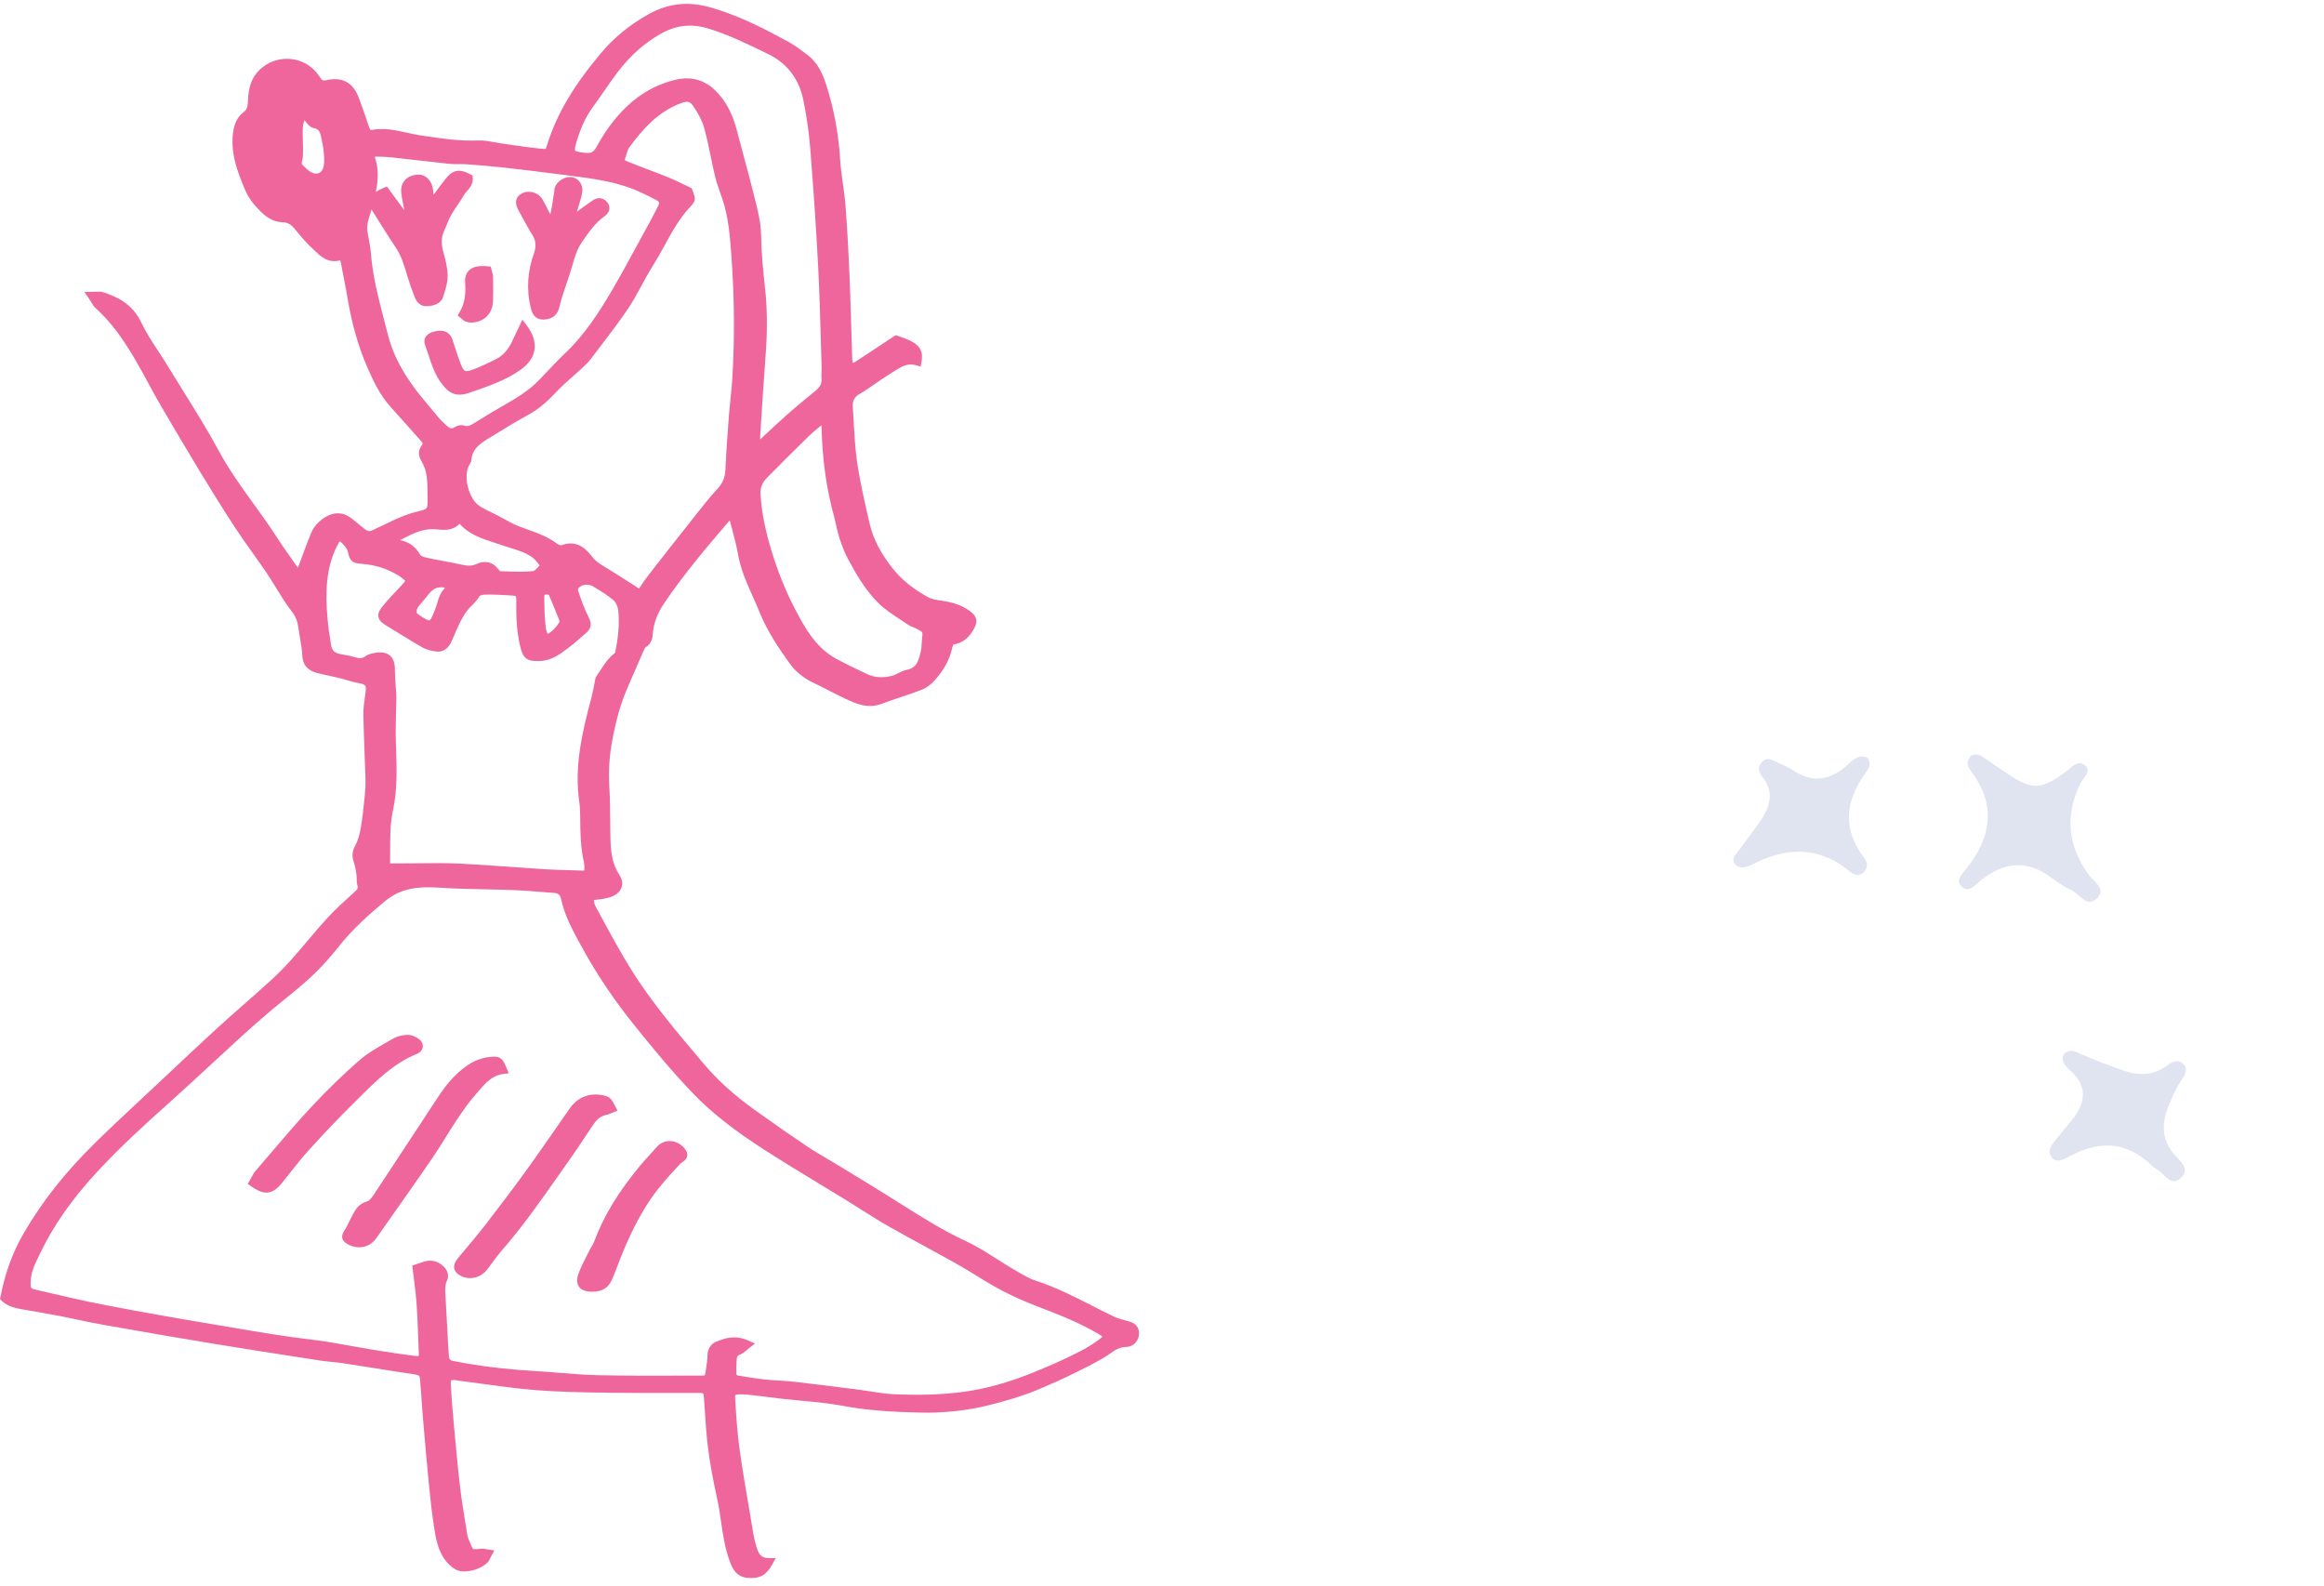<svg width="233" height="159" viewBox="0 0 233 159" fill="none" xmlns="http://www.w3.org/2000/svg">
<path d="M112.971 132.41C112.531 132.302 112.069 132.178 111.669 131.984C110.944 131.64 110.215 131.266 109.513 130.909C107.717 129.992 105.86 129.046 103.868 128.4C103.197 128.185 102.544 127.798 101.913 127.424L101.611 127.247C101.055 126.92 100.495 126.568 99.953 126.223C98.944 125.578 97.899 124.916 96.784 124.399C94.508 123.345 92.366 121.99 90.295 120.682C89.921 120.45 89.553 120.213 89.179 119.981C87.93 119.198 86.668 118.428 85.406 117.662L84.153 116.896C83.779 116.668 83.406 116.449 83.028 116.225C82.299 115.795 81.543 115.347 80.837 114.874C79.308 113.85 77.69 112.723 75.597 111.222C73.597 109.789 71.952 108.296 70.566 106.661L70.25 106.287C67.819 103.413 65.303 100.444 63.29 97.218C62.223 95.505 61.241 93.694 60.294 91.943L59.685 90.825C59.596 90.661 59.561 90.446 59.53 90.227C59.619 90.218 59.712 90.205 59.796 90.197C60.303 90.141 60.779 90.089 61.232 89.925C61.934 89.676 62.205 89.272 62.307 88.979C62.41 88.691 62.445 88.23 62.068 87.654C61.312 86.505 61.227 85.236 61.196 83.816C61.183 83.291 61.183 82.767 61.179 82.242C61.17 81.231 61.165 80.185 61.103 79.157C61.005 77.526 61.068 76.081 61.299 74.726C61.681 72.45 62.192 70.621 62.903 68.965C63.445 67.7 63.992 66.44 64.548 65.183C64.654 64.947 64.73 64.891 64.739 64.887C65.374 64.495 65.423 63.889 65.454 63.484C65.534 62.477 65.899 61.505 66.561 60.516C68.588 57.504 71.063 54.617 73.05 52.294C73.081 52.26 73.121 52.225 73.157 52.195C73.179 52.242 73.201 52.298 73.215 52.354L73.374 52.956C73.606 53.826 73.846 54.725 74.001 55.611C74.268 57.112 74.886 58.489 75.481 59.823C75.708 60.331 75.943 60.855 76.152 61.372C76.934 63.312 78.126 65.072 79.188 66.534C79.788 67.36 80.584 67.997 81.619 68.487C82.121 68.724 82.628 68.982 83.117 69.236C83.646 69.507 84.188 69.787 84.739 70.045C85.801 70.54 87.01 71.099 88.446 70.544C89.077 70.299 89.735 70.079 90.37 69.869C91.046 69.641 91.748 69.408 92.428 69.141C93.01 68.913 93.477 68.475 93.762 68.148C94.646 67.141 95.193 66.138 95.433 65.085C95.468 64.925 95.522 64.77 95.575 64.607C96.704 64.469 97.29 63.669 97.637 63.058C98.073 62.292 97.966 61.806 97.246 61.268C96.531 60.735 95.664 60.408 94.522 60.24L94.415 60.223C93.93 60.154 93.433 60.081 93.064 59.879C91.579 59.066 90.393 58.111 89.539 57.039C88.313 55.503 87.548 54.032 87.201 52.544C86.73 50.517 86.241 48.422 85.93 46.31C85.744 45.053 85.672 43.745 85.601 42.485C85.57 41.921 85.539 41.353 85.499 40.79C85.455 40.179 85.659 39.8 86.201 39.482C86.77 39.151 87.317 38.772 87.841 38.406C88.281 38.101 88.735 37.787 89.188 37.507C89.317 37.43 89.446 37.348 89.575 37.262C90.326 36.78 90.975 36.363 91.819 36.612L92.295 36.754L92.384 36.281C92.664 34.81 91.841 34.268 90.006 33.67L89.797 33.601L88.668 34.349C87.695 34.995 86.704 35.653 85.704 36.298C85.655 36.328 85.579 36.354 85.486 36.38C85.464 36.229 85.446 36.105 85.441 35.984C85.41 35.008 85.379 34.027 85.353 33.05C85.304 31.346 85.25 29.582 85.179 27.849C85.059 24.958 84.93 22.725 84.77 20.621C84.713 19.885 84.61 19.145 84.508 18.431C84.397 17.64 84.281 16.818 84.232 16.018C84.077 13.406 83.601 10.855 82.815 8.441C82.49 7.448 82.023 6.325 80.992 5.537L80.948 5.503C80.344 5.043 79.721 4.565 79.032 4.186C76.659 2.891 74.099 1.562 71.228 0.74C69.014 0.108 66.996 0.327 65.054 1.407C63.139 2.474 61.57 3.756 60.25 5.327C57.498 8.605 55.854 11.388 54.898 14.383C54.818 14.628 54.739 14.882 54.707 14.921C54.627 14.946 54.281 14.912 54.13 14.899C53.192 14.804 52.241 14.667 51.316 14.529C50.925 14.473 50.534 14.413 50.143 14.361C49.929 14.331 49.712 14.288 49.498 14.249C49.001 14.155 48.485 14.06 47.961 14.082C46.112 14.163 44.334 13.897 42.454 13.617L42.138 13.57C41.694 13.505 41.258 13.406 40.796 13.303C39.676 13.053 38.516 12.795 37.267 13.023C37.174 13.04 37.098 13.053 36.978 12.675C36.671 11.711 36.32 10.739 35.983 9.827C35.409 8.265 34.298 7.663 32.68 8.046C32.387 8.114 32.302 8.067 32.173 7.869C32.036 7.667 31.88 7.456 31.707 7.25C31.071 6.484 30.16 6.011 29.138 5.916C28.125 5.817 27.133 6.11 26.347 6.725C25.098 7.697 24.893 9.014 24.858 10.171C24.84 10.678 24.765 10.993 24.387 11.281C23.818 11.715 23.489 12.369 23.369 13.286C23.098 15.372 23.796 17.222 24.596 19.085C24.836 19.649 25.196 20.199 25.631 20.677C26.258 21.365 27.04 22.221 28.276 22.273C28.8 22.294 29.138 22.462 29.485 22.875L29.738 23.181C30.236 23.779 30.751 24.398 31.347 24.932C31.436 25.014 31.52 25.095 31.609 25.181C32.178 25.728 32.885 26.412 34.111 26.102C34.129 26.145 34.16 26.231 34.187 26.395C34.28 26.915 34.383 27.436 34.485 27.956C34.605 28.572 34.734 29.208 34.836 29.836C35.263 32.426 35.907 34.694 36.8 36.759C37.396 38.135 38.067 39.581 39.169 40.803C39.703 41.392 40.231 41.986 40.76 42.58C41.183 43.053 41.6 43.526 42.023 43.995L42.067 44.042C42.436 44.451 42.405 44.49 42.298 44.627C41.747 45.346 42.089 45.957 42.343 46.4C42.56 46.787 42.72 47.282 42.783 47.789C42.858 48.383 42.863 49.007 42.867 49.609L42.871 50.01C42.88 51.029 42.88 51.029 41.952 51.253C40.978 51.485 40.009 51.855 38.898 52.419C38.68 52.531 38.454 52.634 38.231 52.737C37.943 52.87 37.654 52.999 37.374 53.15C37.116 53.288 36.894 53.305 36.507 52.991L36.08 52.642C35.814 52.427 35.547 52.212 35.28 51.997C34.56 51.425 33.4 51.02 31.947 52.35C31.631 52.638 31.365 53.025 31.191 53.438C30.889 54.165 30.613 54.914 30.347 55.633C30.236 55.929 30.125 56.23 30.014 56.527C29.969 56.648 29.92 56.768 29.871 56.906C29.818 56.846 29.773 56.785 29.733 56.73L29.276 56.084C28.778 55.383 28.262 54.656 27.796 53.925C27.049 52.759 26.227 51.618 25.431 50.517C24.218 48.839 22.964 47.101 21.969 45.255C20.831 43.152 19.542 41.082 18.298 39.086C17.787 38.264 17.275 37.447 16.773 36.621C16.48 36.139 16.173 35.67 15.862 35.197C15.258 34.272 14.627 33.312 14.16 32.323C13.262 30.421 11.635 29.703 10.315 29.29C10.106 29.225 9.906 29.234 9.671 29.247C9.56 29.251 9.435 29.26 9.284 29.26H8.457L8.911 29.927C9.004 30.064 9.075 30.185 9.142 30.292C9.28 30.52 9.4 30.714 9.582 30.882C11.8 32.9 13.235 35.391 14.751 38.196L14.826 38.333C15.271 39.155 15.729 40.007 16.213 40.828C17.418 42.876 18.782 45.2 20.138 47.428C21.071 48.964 22.311 50.977 23.622 52.974C24.178 53.817 24.773 54.652 25.347 55.46C25.818 56.127 26.311 56.816 26.773 57.5C27.089 57.973 27.396 58.468 27.689 58.95C28.182 59.754 28.689 60.584 29.289 61.346C29.702 61.871 29.84 62.391 29.942 63.114C29.982 63.411 30.036 63.708 30.085 64.005C30.187 64.598 30.28 65.162 30.307 65.73C30.365 66.99 31.271 67.352 31.951 67.511C32.294 67.593 32.636 67.666 32.982 67.743C33.365 67.825 33.747 67.911 34.129 68.001C34.369 68.062 34.605 68.13 34.84 68.199C35.214 68.307 35.596 68.419 35.991 68.492C36.645 68.612 36.738 68.728 36.658 69.335C36.636 69.499 36.614 69.666 36.591 69.83C36.507 70.419 36.422 71.03 36.431 71.645C36.454 72.983 36.507 74.339 36.556 75.651C36.587 76.485 36.618 77.316 36.645 78.15C36.658 78.615 36.636 79.101 36.583 79.639L36.538 80.086C36.44 81.041 36.338 82.031 36.174 82.982C36.045 83.73 35.858 84.324 35.6 84.797C35.227 85.481 35.329 86.015 35.489 86.492C35.618 86.867 35.68 87.293 35.742 87.706C35.76 87.817 35.76 87.942 35.76 88.08C35.76 88.295 35.765 88.536 35.836 88.777C35.903 89.009 35.876 89.125 35.556 89.414L35.351 89.599C34.494 90.373 33.605 91.177 32.809 92.042C32.116 92.799 31.449 93.591 30.8 94.357C30.302 94.951 29.782 95.561 29.262 96.147C28.578 96.917 27.876 97.631 27.169 98.272C26.32 99.042 25.458 99.803 24.596 100.561C23.667 101.378 22.707 102.226 21.773 103.077C20.138 104.575 18.498 106.119 16.911 107.608L15.569 108.868C15.031 109.376 14.489 109.879 13.947 110.387C12.471 111.764 10.946 113.183 9.484 114.625C6.52 117.542 4.186 120.501 2.351 123.677C1.253 125.578 0.502 127.652 0.048 130.018L0.004 130.242L0.168 130.401C0.751 130.969 1.524 131.141 2.195 131.257L2.426 131.296C3.622 131.502 4.857 131.713 6.062 131.945C6.653 132.062 7.244 132.186 7.831 132.311C8.613 132.479 9.426 132.651 10.231 132.793C14.546 133.559 18.075 134.161 21.338 134.699C24.591 135.237 27.902 135.749 31.102 136.243L32.156 136.407C32.525 136.463 32.894 136.497 33.249 136.532C33.605 136.566 33.938 136.596 34.271 136.648C35.316 136.807 36.36 136.975 37.405 137.138C38.738 137.349 40.076 137.564 41.414 137.762C42.08 137.861 42.08 137.861 42.125 138.446C42.165 138.941 42.2 139.436 42.236 139.935C42.28 140.571 42.325 141.208 42.378 141.845L42.414 142.266C42.592 144.353 42.774 146.508 42.983 148.629C43.116 150.002 43.272 151.473 43.498 152.953L43.503 152.996C43.698 154.261 43.898 155.565 44.827 156.636C45.005 156.838 45.636 157.505 46.334 157.531C47.267 157.574 48.147 157.277 48.809 156.713C48.987 156.563 49.076 156.373 49.161 156.188C49.192 156.12 49.227 156.046 49.267 155.969L49.565 155.436L48.947 155.341C48.863 155.328 48.792 155.315 48.729 155.302C48.592 155.276 48.458 155.251 48.298 155.263C47.898 155.298 47.52 155.332 47.436 155.281C47.352 155.229 47.218 154.893 47.076 154.541L47.032 154.433C46.961 154.261 46.894 154.098 46.867 153.947C46.809 153.577 46.747 153.207 46.685 152.837C46.489 151.637 46.285 150.398 46.138 149.18C45.912 147.253 45.729 145.282 45.556 143.381L45.476 142.52C45.338 141.032 45.249 139.827 45.192 138.73C45.178 138.45 45.227 138.386 45.232 138.386C45.232 138.386 45.294 138.334 45.614 138.351C45.676 138.356 45.738 138.369 45.8 138.382C45.867 138.394 45.934 138.407 46.001 138.416C46.765 138.515 47.529 138.618 48.289 138.721C50.032 138.962 51.836 139.208 53.623 139.354C56.041 139.552 58.503 139.586 60.885 139.621L61.103 139.625C62.894 139.651 64.716 139.646 66.481 139.642C67.641 139.638 68.801 139.638 69.957 139.642C70.374 139.642 70.477 139.681 70.494 139.689C70.548 139.758 70.574 140.133 70.583 140.253L70.65 141.238C70.739 142.576 70.828 143.962 71.005 145.321C71.197 146.779 71.486 148.371 71.917 150.329C72.077 151.06 72.188 151.826 72.294 152.562C72.494 153.947 72.703 155.375 73.25 156.748C73.508 157.402 73.912 158.086 74.93 158.18C75.072 158.193 75.21 158.198 75.339 158.198C76.317 158.198 76.89 157.806 77.428 156.829L77.775 156.201L77.041 156.197C76.294 156.193 76.055 155.81 75.806 154.958C75.592 154.235 75.468 153.461 75.348 152.712L75.263 152.179C75.174 151.654 75.086 151.129 74.997 150.604C74.695 148.827 74.379 146.99 74.135 145.179C73.917 143.57 73.81 141.965 73.703 140.18C73.686 139.913 73.739 139.861 73.739 139.857C73.748 139.849 73.814 139.788 74.174 139.784C74.641 139.771 75.112 139.831 75.61 139.887L75.81 139.909C76.237 139.956 76.668 140.012 77.094 140.068C77.508 140.124 77.926 140.176 78.343 140.223C78.997 140.296 79.655 140.356 80.312 140.421C81.677 140.546 83.09 140.679 84.441 140.928C86.326 141.277 88.286 141.479 90.428 141.557L90.748 141.569C91.802 141.608 92.895 141.647 93.971 141.6C95.788 141.518 97.433 141.294 98.993 140.907C100.504 140.537 102.482 140.003 104.393 139.169C104.611 139.074 104.833 138.98 105.051 138.885C105.669 138.622 106.304 138.347 106.922 138.046L107.389 137.818C108.46 137.297 109.571 136.76 110.615 136.14C110.824 136.015 111.02 135.882 111.22 135.744C111.766 135.366 112.242 135.039 112.9 135.034C113.62 135.03 114.189 134.441 114.193 133.696C114.22 132.715 113.344 132.5 112.971 132.41ZM103.508 137.629C101.033 138.618 98.868 139.22 96.686 139.522C94.526 139.818 92.228 139.896 89.45 139.763C88.788 139.732 88.139 139.625 87.45 139.517C87.077 139.457 86.699 139.397 86.326 139.35L85.384 139.229C83.513 138.992 81.579 138.743 79.672 138.528C79.13 138.468 78.579 138.433 78.046 138.399C77.566 138.369 77.068 138.338 76.588 138.287C75.934 138.218 75.268 138.11 74.623 138.003L73.997 137.9C73.912 137.887 73.828 137.874 73.823 137.659C73.814 137.237 73.832 136.777 73.863 136.252C73.881 135.985 73.97 135.869 74.21 135.787C74.446 135.71 74.615 135.564 74.814 135.391C74.903 135.314 75.006 135.224 75.135 135.129L75.699 134.695L75.046 134.402C74.508 134.161 74.028 134.075 73.592 134.075C72.872 134.075 72.281 134.316 71.797 134.514C71.254 134.738 70.934 135.249 70.93 135.921C70.925 136.329 70.863 136.738 70.792 137.173L70.743 137.5C70.699 137.796 70.663 137.87 70.663 137.874C70.65 137.882 70.583 137.904 70.326 137.904H70.321C69.401 137.904 68.485 137.904 67.565 137.908C65.081 137.913 62.516 137.921 59.992 137.865C58.694 137.839 57.37 137.732 56.09 137.629C55.307 137.564 54.525 137.504 53.743 137.457C51.178 137.306 48.912 137.056 46.823 136.695C46.614 136.661 46.405 136.618 46.192 136.579C45.947 136.532 45.703 136.484 45.458 136.446C45.192 136.402 45.027 136.299 45.005 135.921L44.974 135.482C44.952 135.185 44.934 134.884 44.916 134.587L44.832 132.987C44.778 131.975 44.725 130.96 44.663 129.949L44.658 129.876C44.623 129.317 44.592 128.835 44.827 128.349C45.005 127.979 44.934 127.544 44.641 127.153C44.245 126.632 43.547 126.318 42.943 126.391C42.609 126.434 42.307 126.542 42.018 126.645C41.903 126.684 41.791 126.727 41.68 126.761L41.334 126.869L41.374 127.217C41.418 127.592 41.463 127.962 41.511 128.323C41.614 129.115 41.707 129.863 41.76 130.616C41.858 132.092 41.911 133.602 41.965 135.06L41.987 135.654C41.996 135.852 41.974 135.925 41.983 135.934C41.952 135.942 41.84 135.964 41.534 135.925C40.307 135.77 39.009 135.576 37.445 135.323C36.72 135.206 35.996 135.073 35.271 134.944C33.956 134.703 32.591 134.458 31.236 134.299C28.645 133.998 26.031 133.554 23.502 133.124C22.8 133.004 22.102 132.888 21.4 132.771C17.72 132.16 14.102 131.515 10.644 130.853C8.36 130.414 6.053 129.872 3.822 129.351L3.715 129.325C3.057 129.17 3.057 129.17 3.075 128.461C3.102 127.527 3.511 126.697 3.942 125.815L4.084 125.526C5.382 122.846 7.182 120.265 9.591 117.64C11.955 115.063 14.515 112.736 16.938 110.572C18.471 109.204 20 107.788 21.48 106.416C22.409 105.556 23.338 104.695 24.276 103.843C25.129 103.06 26.058 102.251 27.102 101.365C27.582 100.956 28.071 100.561 28.56 100.165C29.418 99.468 30.302 98.749 31.129 97.984C32.089 97.097 33.027 96.073 33.925 94.938C35.391 93.079 37.12 91.565 38.618 90.33C40.2 89.022 41.943 88.85 44.072 88.992C45.592 89.095 47.134 89.125 48.632 89.155C49.601 89.177 50.569 89.194 51.538 89.233C52.467 89.272 53.418 89.345 54.338 89.422C54.747 89.457 55.152 89.487 55.561 89.517C55.97 89.547 56.161 89.715 56.25 90.123C56.61 91.81 57.432 93.303 58.227 94.748L58.445 95.144C59.859 97.73 61.619 100.328 63.668 102.871C65.481 105.121 67.432 107.5 69.557 109.694C71.401 111.596 73.641 113.355 76.819 115.39C78.584 116.518 80.401 117.623 82.161 118.69C83.046 119.228 83.93 119.761 84.81 120.304C85.304 120.609 85.797 120.919 86.286 121.229C87.175 121.792 88.09 122.373 89.024 122.906C90.277 123.621 91.566 124.322 92.815 125.002C93.739 125.505 94.664 126.008 95.584 126.52C96.642 127.11 97.704 127.764 98.637 128.344C100.242 129.334 101.98 130.19 103.806 130.891L103.98 130.96C106.073 131.765 108.242 132.599 110.184 133.765C110.375 133.881 110.482 133.955 110.535 134.002C110.491 134.049 110.406 134.122 110.26 134.238C109.006 135.202 107.522 135.873 106.091 136.527L105.628 136.738C104.94 137.035 104.228 137.34 103.508 137.629ZM37.094 21.516C37.147 21.339 37.2 21.167 37.249 20.991C37.254 20.995 37.254 21 37.254 21.004L37.36 21.18C38.098 22.368 38.863 23.598 39.658 24.781C40.227 25.625 40.511 26.571 40.809 27.569L40.849 27.707C41.032 28.318 41.254 28.959 41.569 29.776C41.854 30.52 42.347 30.697 42.752 30.697C42.796 30.697 42.84 30.697 42.885 30.692C43.312 30.654 44.196 30.572 44.454 29.677C44.485 29.565 44.52 29.453 44.556 29.337C44.721 28.799 44.889 28.24 44.88 27.664C44.867 26.82 44.649 25.973 44.445 25.25C44.218 24.428 44.236 23.805 44.498 23.22C44.596 23.004 44.685 22.789 44.774 22.57C44.92 22.209 45.058 21.869 45.236 21.55C45.423 21.215 45.641 20.901 45.867 20.565C46.089 20.238 46.316 19.902 46.516 19.55C46.587 19.425 46.694 19.3 46.809 19.171C47.094 18.848 47.445 18.444 47.396 17.829L47.378 17.605L47.178 17.493C46.098 16.887 45.401 17.007 44.685 17.915C44.285 18.422 43.907 18.934 43.471 19.524C43.454 19.356 43.436 19.201 43.418 19.042C43.303 18.078 42.649 17.442 41.84 17.511C41.298 17.553 40.858 17.751 40.569 18.091C40.289 18.422 40.169 18.866 40.231 19.369C40.276 19.756 40.352 20.135 40.427 20.505C40.467 20.698 40.503 20.888 40.538 21.081L38.791 18.702L38.462 18.835C38.147 18.965 37.885 19.102 37.676 19.249C37.903 18.147 37.991 17.011 37.605 15.828C37.583 15.764 37.587 15.729 37.583 15.725C37.596 15.721 37.636 15.704 37.72 15.704C38.24 15.699 38.756 15.725 39.258 15.777C40.111 15.867 40.965 15.966 41.818 16.065C42.898 16.19 43.983 16.314 45.063 16.426C45.392 16.461 45.716 16.456 46.032 16.456C46.289 16.452 46.534 16.452 46.774 16.469C48.107 16.568 49.227 16.659 50.356 16.783C52.285 16.998 54.25 17.235 56.365 17.511L57.023 17.596C59.334 17.889 61.725 18.19 63.894 19.128C64.445 19.365 65.037 19.653 65.761 20.036C66.125 20.23 66.152 20.311 65.979 20.664C65.583 21.468 65.139 22.273 64.712 23.052L64.525 23.392C64.245 23.899 63.97 24.411 63.69 24.923C62.943 26.3 62.17 27.72 61.365 29.092C60.09 31.265 58.641 33.532 56.663 35.408C55.987 36.044 55.347 36.728 54.725 37.387C54.516 37.606 54.307 37.83 54.099 38.049C52.992 39.211 51.632 39.994 50.187 40.824C49.787 41.056 49.383 41.285 48.992 41.526C48.725 41.689 48.458 41.852 48.192 42.02L47.627 42.369C47.178 42.644 46.907 42.795 46.543 42.67C46.214 42.558 45.796 42.678 45.552 42.838C45.312 42.997 45.143 43.01 44.787 42.674C44.712 42.605 44.636 42.536 44.56 42.463C44.383 42.3 44.214 42.149 44.076 41.986C43.823 41.68 43.565 41.375 43.312 41.074C42.596 40.226 41.858 39.349 41.223 38.441C40.058 36.776 39.298 35.18 38.889 33.549C38.765 33.054 38.636 32.56 38.507 32.065C37.947 29.914 37.369 27.694 37.191 25.448C37.147 24.893 37.045 24.342 36.947 23.809C36.903 23.572 36.858 23.331 36.818 23.095C36.765 22.548 36.925 22.045 37.094 21.516ZM76.859 47.94L76.97 47.824C78.308 46.477 79.69 45.083 81.072 43.737C81.406 43.414 81.775 43.109 82.201 42.756C82.25 42.717 82.299 42.674 82.352 42.631C82.366 42.691 82.37 42.747 82.37 42.799C82.437 46.056 82.855 49.02 83.646 51.872C83.721 52.152 83.784 52.432 83.846 52.716C83.93 53.103 84.015 53.503 84.144 53.894C84.437 54.794 84.708 55.46 85.024 56.05C85.828 57.556 86.748 59.126 88.019 60.412C88.659 61.058 89.433 61.565 90.184 62.056C90.468 62.245 90.757 62.43 91.033 62.624C91.197 62.74 91.37 62.804 91.526 62.864C91.606 62.895 91.686 62.925 91.761 62.964C92.121 63.148 92.406 63.295 92.455 63.389C92.508 63.484 92.473 63.807 92.428 64.215C92.415 64.344 92.406 64.474 92.401 64.603C92.388 64.813 92.379 65.011 92.339 65.196C92.104 66.276 91.908 66.947 90.913 67.15C90.588 67.214 90.308 67.356 90.037 67.494C89.824 67.601 89.624 67.704 89.428 67.752C88.49 67.984 87.65 67.924 86.926 67.576L86.708 67.472C85.752 67.016 84.766 66.547 83.832 66.04C82.126 65.11 81.108 63.6 80.268 62.103C79.099 60.025 78.139 57.788 77.419 55.447C76.721 53.184 76.352 51.322 76.254 49.588C76.21 48.921 76.406 48.4 76.859 47.94ZM82.366 37.296C82.357 37.516 82.348 37.744 82.366 37.976C82.401 38.432 82.224 38.789 81.797 39.146C81.499 39.392 81.201 39.637 80.903 39.882C80.317 40.36 79.712 40.854 79.135 41.366C78.33 42.081 77.534 42.821 76.766 43.539C76.583 43.711 76.397 43.883 76.215 44.055C76.21 43.935 76.21 43.814 76.215 43.702L76.241 43.285C76.401 40.76 76.57 38.148 76.761 35.584C76.948 33.115 76.926 30.899 76.695 28.817C76.512 27.156 76.339 25.379 76.308 23.611C76.286 22.282 75.961 21.025 75.65 19.808C75.597 19.597 75.543 19.382 75.49 19.171C75.219 18.078 74.921 16.977 74.632 15.91C74.388 15.007 74.143 14.099 73.912 13.195C73.445 11.367 72.734 10.042 71.668 9.026C70.85 8.248 69.908 7.856 68.854 7.856C68.494 7.856 68.117 7.904 67.734 7.994C65.299 8.575 63.254 9.939 61.485 12.163C60.912 12.881 60.361 13.72 59.801 14.731C59.516 15.239 59.267 15.381 58.73 15.325C58.49 15.303 57.756 15.23 57.663 15.093C57.627 15.041 57.601 14.852 57.814 14.168C58.13 13.165 58.592 11.87 59.419 10.756C59.814 10.223 60.196 9.668 60.565 9.134C60.987 8.519 61.428 7.882 61.885 7.284C63.143 5.623 64.543 4.363 66.161 3.434C67.748 2.522 69.285 2.337 70.997 2.857C73.041 3.477 74.979 4.427 76.855 5.344L77.032 5.43C78.939 6.363 80.121 7.925 80.552 10.081C80.881 11.715 81.108 13.307 81.228 14.826C81.575 19.175 81.837 23.073 82.028 26.747C82.152 29.148 82.224 31.592 82.29 33.954C82.317 34.913 82.344 35.877 82.375 36.836C82.375 36.982 82.37 37.142 82.366 37.296ZM56.063 62.413C55.747 62.864 55.419 63.29 54.916 63.544C54.734 63.247 54.712 62.933 54.685 62.576C54.676 62.477 54.672 62.383 54.658 62.288C54.596 61.707 54.587 61.105 54.578 60.516C54.574 60.296 54.574 60.081 54.565 59.862C54.561 59.629 54.618 59.621 54.681 59.612C54.739 59.603 54.787 59.599 54.832 59.599C55.014 59.599 55.045 59.677 55.076 59.75L55.339 60.373C55.587 60.976 55.85 61.595 56.081 62.211C56.094 62.258 56.085 62.374 56.063 62.413ZM43.067 59.457C43.458 59.014 43.871 58.773 44.627 58.915C44.134 59.418 43.956 60.025 43.809 60.541C43.703 60.916 43.551 61.281 43.396 61.651C43.196 62.129 43.08 62.185 43.063 62.193C43.04 62.202 42.911 62.219 42.458 61.94C42.263 61.819 42.08 61.686 41.898 61.557C41.858 61.526 41.818 61.501 41.783 61.471C41.734 61.165 41.818 60.924 42.063 60.662C42.272 60.438 42.463 60.202 42.645 59.969C42.783 59.797 42.92 59.625 43.067 59.457ZM59.423 55.878C59.014 55.357 58.321 54.48 57.214 54.48C56.938 54.48 56.636 54.535 56.307 54.66C56.232 54.677 55.992 54.613 55.858 54.514C54.961 53.826 53.938 53.456 52.947 53.103C52.574 52.969 52.192 52.832 51.827 52.681C51.401 52.505 50.992 52.281 50.565 52.044C50.347 51.924 50.13 51.803 49.907 51.687C49.698 51.58 49.485 51.477 49.276 51.373C48.889 51.184 48.525 51.008 48.169 50.797C46.996 50.108 46.365 47.708 47.085 46.55C47.152 46.447 47.245 46.305 47.258 46.12C47.361 44.92 48.241 44.391 49.267 43.776C49.418 43.685 49.574 43.59 49.721 43.5C50.867 42.782 51.929 42.154 52.969 41.586C54.072 40.983 54.934 40.188 55.89 39.176C56.37 38.669 56.916 38.191 57.441 37.727C57.734 37.468 58.032 37.206 58.321 36.939C58.619 36.66 58.961 36.346 59.236 35.98C59.539 35.584 59.841 35.188 60.143 34.792C61.094 33.553 62.076 32.267 62.965 30.946C63.476 30.185 63.916 29.376 64.339 28.593C64.694 27.939 65.059 27.268 65.459 26.636C65.881 25.964 66.268 25.263 66.641 24.588C67.419 23.168 68.156 21.826 69.254 20.681C69.788 20.122 69.734 19.894 69.437 19.111L69.348 18.874L69.188 18.797C68.943 18.685 68.712 18.569 68.481 18.457C67.979 18.212 67.503 17.984 67.005 17.782C66.365 17.519 65.716 17.274 65.068 17.029C64.396 16.775 63.73 16.521 63.063 16.25C62.956 16.207 62.73 16.112 62.632 16.052C62.65 15.957 62.712 15.768 62.756 15.635C62.783 15.553 62.81 15.467 62.837 15.381C62.903 15.153 62.965 14.938 63.072 14.796C64.388 13.01 65.921 11.238 68.197 10.373C68.97 10.081 69.183 10.175 69.517 10.657C70.046 11.423 70.41 12.15 70.601 12.825C70.859 13.759 71.059 14.727 71.254 15.669C71.388 16.314 71.525 16.986 71.681 17.64C71.828 18.25 72.037 18.848 72.241 19.429C72.299 19.597 72.361 19.769 72.419 19.937C73.041 21.757 73.183 23.71 73.326 25.625C73.628 29.72 73.663 33.829 73.428 37.834C73.388 38.535 73.312 39.25 73.241 39.938C73.183 40.502 73.126 41.061 73.081 41.624C72.952 43.362 72.814 45.217 72.73 47.088C72.694 47.871 72.45 48.452 71.908 49.033C71.121 49.876 70.406 50.792 69.712 51.679C69.512 51.933 69.317 52.186 69.112 52.44C67.677 54.252 66.348 55.938 65.059 57.599C64.765 57.977 64.499 58.364 64.219 58.777C64.165 58.855 64.112 58.932 64.059 59.01C63.903 58.902 63.757 58.799 63.605 58.704L63.028 58.334C62.232 57.827 61.41 57.297 60.583 56.798C60.125 56.523 59.743 56.286 59.423 55.878ZM46.072 52.505C47.036 53.593 48.338 54.011 49.601 54.415C49.885 54.505 50.169 54.596 50.45 54.695C50.716 54.789 50.987 54.871 51.258 54.957C52.09 55.215 52.872 55.456 53.494 55.981C53.699 56.153 53.876 56.385 54.063 56.635C54.076 56.652 54.09 56.674 54.103 56.691C54.067 56.725 54.036 56.764 54.001 56.798C53.836 56.975 53.587 57.237 53.463 57.25C52.534 57.353 51.552 57.315 50.605 57.276L50.125 57.259C50.094 57.229 50.036 57.168 49.943 57.044C49.427 56.338 48.618 56.149 47.783 56.54C47.303 56.764 46.854 56.734 46.325 56.618C45.721 56.484 45.116 56.368 44.507 56.256C43.876 56.136 43.227 56.011 42.592 55.869C42.365 55.818 42.16 55.68 42.12 55.611C41.672 54.806 41.009 54.325 40.111 54.153C40.169 54.122 40.227 54.092 40.285 54.062C41.409 53.477 42.471 52.922 43.787 53.073C44.369 53.133 45.401 53.253 46.072 52.505ZM40.285 58.653L39.974 58.984C39.44 59.552 38.885 60.141 38.378 60.756C38.107 61.083 37.867 61.441 37.938 61.836C38.014 62.258 38.409 62.525 38.805 62.761C39.285 63.045 39.76 63.338 40.231 63.635C40.911 64.056 41.614 64.491 42.325 64.891C42.738 65.127 43.267 65.278 43.814 65.321C44.805 65.403 45.209 64.461 45.338 64.151L45.48 63.82C45.863 62.916 46.263 61.978 46.836 61.217C46.965 61.04 47.134 60.877 47.307 60.7C47.578 60.425 47.889 60.115 48.089 59.745C48.147 59.694 48.409 59.612 48.649 59.608C49.476 59.595 50.298 59.634 51.272 59.698C51.77 59.733 51.77 59.733 51.761 60.249C51.743 61.669 51.778 63.2 52.143 64.757C52.441 66.035 52.836 66.332 54.178 66.268C55.258 66.216 56.063 65.635 56.792 65.097C57.29 64.736 57.756 64.327 58.205 63.936C58.387 63.777 58.57 63.622 58.752 63.467C59.423 62.903 59.245 62.322 59.019 61.884C58.57 61.01 58.241 60.068 57.952 59.178C57.943 59.152 57.916 59.074 58.014 58.95C58.147 58.782 58.459 58.605 58.828 58.623C59.063 58.627 59.281 58.678 59.414 58.76L59.681 58.924C60.321 59.311 60.983 59.715 61.525 60.193C61.748 60.386 61.939 60.804 61.979 61.191C62.112 62.417 62.019 63.738 61.685 65.356L61.667 65.446V65.45C60.996 65.945 60.565 66.616 60.148 67.266C60.023 67.459 59.899 67.653 59.765 67.842L59.716 67.915L59.699 68.001C59.659 68.199 59.619 68.401 59.583 68.599C59.499 69.03 59.423 69.438 59.316 69.843C58.339 73.508 57.57 76.834 58.076 80.388C58.143 80.865 58.174 81.39 58.174 82.078C58.17 83.485 58.214 84.991 58.547 86.471C58.587 86.66 58.601 86.884 58.583 87.172C58.579 87.237 58.57 87.263 58.57 87.267C58.556 87.271 58.516 87.284 58.414 87.28C57.885 87.254 57.356 87.241 56.827 87.228C56.165 87.211 55.481 87.194 54.814 87.155C53.663 87.082 52.512 87 51.361 86.918C49.601 86.793 47.783 86.66 45.987 86.574C45.267 86.54 44.547 86.531 43.827 86.531C43.28 86.531 42.738 86.535 42.2 86.544C41.645 86.548 41.089 86.561 40.529 86.557H39.134C39.125 86.54 39.111 86.527 39.111 86.531C39.116 86.14 39.116 85.748 39.116 85.357C39.116 83.915 39.111 82.552 39.409 81.175C39.845 79.144 39.778 77.079 39.712 75.079C39.703 74.782 39.694 74.485 39.685 74.188C39.658 73.272 39.685 72.329 39.707 71.422C39.72 70.91 39.734 70.398 39.738 69.89C39.738 69.653 39.72 69.417 39.703 69.193C39.694 69.073 39.68 68.957 39.676 68.836C39.667 68.672 39.658 68.509 39.645 68.346C39.618 67.941 39.592 67.519 39.592 67.115C39.592 66.44 39.414 65.971 39.054 65.687C38.694 65.407 38.191 65.334 37.516 65.472L37.458 65.485C37.2 65.536 36.885 65.596 36.631 65.79C36.338 66.014 36.054 66.035 35.538 65.876C35.151 65.756 34.756 65.687 34.374 65.618L34.134 65.575C33.547 65.467 33.262 65.192 33.191 64.646C33.156 64.383 33.111 64.117 33.071 63.854C33.009 63.48 32.947 63.093 32.907 62.718C32.68 60.516 32.516 57.969 33.418 55.564C33.556 55.194 33.742 54.802 33.96 54.406C34.005 54.325 34.058 54.29 34.08 54.286C34.089 54.282 34.12 54.294 34.156 54.329C34.44 54.591 34.774 54.931 34.854 55.254C35.067 56.144 35.196 56.454 36.254 56.527C37.609 56.618 38.876 57.026 40.018 57.741C40.094 57.788 40.169 57.835 40.24 57.891C40.551 58.136 40.618 58.227 40.632 58.227C40.614 58.266 40.547 58.373 40.285 58.653ZM30.298 16.082C30.329 15.953 30.365 15.807 30.369 15.652C30.391 15.153 30.378 14.654 30.365 14.168C30.356 13.776 30.342 13.38 30.351 12.989C30.356 12.662 30.413 12.356 30.529 12.042C30.538 12.055 30.547 12.064 30.556 12.077C30.596 12.124 30.636 12.176 30.676 12.227C30.867 12.473 31.102 12.774 31.467 12.842C32.009 12.946 32.098 13.264 32.236 13.914L32.262 14.039C32.378 14.572 32.449 15.05 32.48 15.497C32.507 15.876 32.529 16.314 32.445 16.702C32.373 17.02 32.209 17.252 31.974 17.351C31.738 17.45 31.449 17.412 31.156 17.244C30.876 17.08 30.613 16.818 30.36 16.564L30.302 16.504C30.236 16.426 30.227 16.383 30.298 16.082Z" fill="#EF669C"/>
<path d="M47.748 109.651C47.842 109.548 47.931 109.445 48.02 109.337C48.695 108.559 49.335 107.823 50.442 107.672L51.006 107.599L50.793 107.087C50.438 106.231 50.26 105.887 49.366 105.939C48.495 105.99 47.682 106.261 46.957 106.739C45.557 107.66 44.602 108.95 43.926 109.966C42.917 111.489 41.913 113.02 40.913 114.547C39.828 116.204 38.739 117.86 37.646 119.512L37.602 119.581C37.397 119.891 37.082 120.364 36.842 120.429C35.953 120.669 35.633 121.272 35.344 121.81C35.211 122.059 35.086 122.317 34.957 122.571C34.868 122.752 34.779 122.932 34.686 123.113C34.66 123.169 34.62 123.225 34.58 123.281C34.419 123.518 34.042 124.077 34.58 124.541C34.926 124.843 35.491 125.041 36.02 125.041C36.024 125.041 36.028 125.041 36.033 125.041C36.713 125.041 37.331 124.705 37.735 124.12C37.882 123.905 38.033 123.69 38.184 123.479L38.331 123.272C38.824 122.571 39.317 121.87 39.811 121.169C40.971 119.521 42.175 117.813 43.331 116.122C43.788 115.451 44.224 114.758 44.642 114.083C45.015 113.485 45.397 112.865 45.797 112.272C46.38 111.398 47.011 110.477 47.748 109.651Z" fill="#EF669C"/>
<path d="M59.534 112.671C59.872 112.16 60.289 111.871 60.845 111.755C61.001 111.725 61.134 111.665 61.272 111.605C61.329 111.579 61.396 111.549 61.467 111.523L61.912 111.346L61.694 110.929C61.312 110.193 61.178 109.974 60.605 109.836C59.205 109.492 57.947 109.952 57.143 111.093C56.609 111.845 56.085 112.607 55.56 113.364C54.68 114.629 53.774 115.937 52.858 117.206C51.676 118.841 50.351 120.605 48.689 122.756C48.031 123.608 47.32 124.451 46.636 125.268C46.4 125.552 46.16 125.832 45.925 126.116C45.325 126.839 45.507 127.321 45.769 127.596C46.085 127.931 46.6 128.108 46.978 128.129C47.027 128.134 47.076 128.134 47.12 128.134C47.818 128.134 48.449 127.802 48.907 127.192C49.031 127.024 49.156 126.856 49.276 126.688C49.591 126.258 49.92 125.81 50.271 125.406C52.351 123.031 54.178 120.428 55.943 117.912C56.36 117.318 56.778 116.72 57.196 116.13C57.831 115.236 58.445 114.302 59.036 113.403L59.534 112.671Z" fill="#EF669C"/>
<path d="M35.997 110.056C37.703 108.357 39.468 106.597 41.797 105.651C42.126 105.517 42.343 105.268 42.383 104.975C42.423 104.683 42.29 104.386 42.019 104.179C41.734 103.96 41.259 103.723 40.788 103.749C40.286 103.766 39.766 103.912 39.366 104.149C39.134 104.282 38.903 104.416 38.668 104.549C37.766 105.065 36.832 105.595 36.041 106.287C34.397 107.72 32.77 109.299 31.205 110.981C29.725 112.573 28.294 114.251 26.912 115.873C26.49 116.367 26.068 116.862 25.641 117.357C25.445 117.581 25.317 117.83 25.188 118.071C25.139 118.166 25.085 118.26 25.032 118.351L24.832 118.686L25.157 118.914C25.765 119.34 26.263 119.56 26.716 119.56C27.254 119.56 27.73 119.25 28.241 118.626C28.539 118.26 28.832 117.89 29.125 117.516C29.703 116.785 30.299 116.032 30.93 115.335C32.539 113.562 34.014 112.014 35.441 110.607L35.997 110.056Z" fill="#EF669C"/>
<path d="M67.728 114.492C67.004 114.246 66.302 114.444 65.808 115.029C65.568 115.309 65.319 115.584 65.066 115.855C64.777 116.165 64.484 116.488 64.204 116.823C61.972 119.525 60.501 121.947 59.581 124.447C59.524 124.602 59.43 124.761 59.333 124.929C59.257 125.058 59.181 125.183 59.119 125.316C59.017 125.527 58.91 125.738 58.799 125.944C58.51 126.504 58.217 127.08 57.999 127.687C57.799 128.25 57.821 128.68 58.057 129.007C58.297 129.334 58.724 129.494 59.359 129.494C60.475 129.494 61.075 129.068 61.492 127.975L61.63 127.613C62.066 126.473 62.519 125.295 63.035 124.176C63.999 122.094 64.937 120.51 65.981 119.194C66.733 118.248 67.537 117.374 68.222 116.647C68.253 116.613 68.324 116.565 68.386 116.527C68.591 116.393 69.137 116.032 68.808 115.408C68.613 115.012 68.177 114.647 67.728 114.492Z" fill="#EF669C"/>
<path d="M52.337 21.731C52.657 22.32 52.986 22.931 53.354 23.516C53.732 24.11 53.785 24.695 53.528 25.409C52.883 27.203 52.772 29.023 53.199 30.817C53.341 31.424 53.608 32.035 54.474 32.035C54.519 32.035 54.563 32.035 54.608 32.031C55.448 31.975 55.941 31.523 56.119 30.658C56.203 30.249 56.337 29.832 56.47 29.419C56.63 28.92 56.799 28.425 56.968 27.93L57.088 27.573C57.194 27.255 57.288 26.932 57.381 26.61C57.617 25.788 57.843 25.009 58.314 24.317L58.35 24.265C59.017 23.288 59.652 22.368 60.586 21.697C61.39 21.12 61.039 20.496 60.914 20.32C60.563 19.825 59.977 19.726 59.461 20.066C59.03 20.354 58.608 20.664 58.199 20.961L57.923 21.163C57.897 21.185 57.865 21.206 57.839 21.228C57.839 21.228 57.839 21.228 57.839 21.223L57.852 21.176C57.906 20.982 57.963 20.793 58.026 20.604C58.15 20.199 58.279 19.786 58.363 19.356C58.506 18.625 58.097 17.936 57.439 17.782C56.741 17.618 55.883 18.091 55.639 18.771C55.59 18.904 55.581 19.033 55.572 19.137C55.568 19.175 55.568 19.214 55.559 19.253L55.479 19.778C55.408 20.242 55.337 20.711 55.248 21.176C55.23 21.275 55.203 21.374 55.172 21.481C55.163 21.464 55.154 21.447 55.145 21.434C55.034 21.236 54.932 21.03 54.834 20.828C54.692 20.544 54.545 20.247 54.372 19.963C54.163 19.619 53.799 19.365 53.377 19.266C52.977 19.175 52.572 19.231 52.261 19.429C51.377 19.98 51.83 20.806 52.026 21.159C52.128 21.348 52.23 21.542 52.337 21.731Z" fill="#EF669C"/>
<path d="M42.969 35.614C43.289 36.587 43.617 37.593 44.293 38.475C44.871 39.228 45.378 39.568 46.053 39.568C46.378 39.568 46.738 39.491 47.169 39.34L47.52 39.215C49.093 38.669 50.724 38.101 52.173 37.086C52.982 36.518 53.458 35.847 53.582 35.094C53.711 34.315 53.453 33.489 52.822 32.642L52.378 32.048L51.827 33.201C51.68 33.506 51.551 33.777 51.427 34.048C50.991 35.038 50.427 35.67 49.662 36.04L49.475 36.131C48.831 36.445 48.164 36.767 47.493 37.017C46.613 37.344 46.515 37.301 46.186 36.471C45.973 35.937 45.791 35.369 45.613 34.823C45.529 34.565 45.449 34.311 45.364 34.057C45.191 33.545 44.76 32.981 43.671 33.205C43.169 33.308 42.826 33.511 42.657 33.803C42.564 33.962 42.484 34.229 42.617 34.582C42.742 34.922 42.853 35.266 42.969 35.614Z" fill="#EF669C"/>
<path d="M46.327 31.992C46.429 32.082 46.514 32.16 46.643 32.216C46.843 32.297 47.038 32.34 47.212 32.34C47.216 32.34 47.221 32.34 47.225 32.34C48.518 32.323 49.403 31.441 49.434 30.142C49.452 29.342 49.452 28.542 49.434 27.763C49.429 27.552 49.372 27.363 49.323 27.195C49.305 27.139 49.287 27.079 49.274 27.027L49.203 26.73L48.887 26.7C48.007 26.61 47.421 26.735 47.043 27.092C46.732 27.38 46.594 27.81 46.634 28.361C46.723 29.621 46.554 30.503 46.069 31.312L45.883 31.622L46.163 31.854C46.23 31.906 46.283 31.953 46.327 31.992Z" fill="#EF669C"/>
<path d="M197.604 75.772C198.136 75.481 198.528 75.703 198.915 75.963C199.826 76.582 200.721 77.228 201.649 77.819C203.803 79.191 204.737 79.11 207.002 77.453C207.604 77.013 208.24 76.159 208.972 76.676C209.813 77.273 208.854 77.967 208.553 78.589C206.954 81.888 207.409 84.827 209.304 87.565C209.812 88.301 211.187 89.06 210.294 90.002C209.221 91.13 208.482 89.575 207.611 89.2C206.837 88.865 206.157 88.339 205.474 87.849C203.205 86.235 200.926 86.363 198.554 88.285C198.021 88.718 197.359 89.596 196.629 88.839C196.03 88.219 196.763 87.575 197.162 87.072C199.756 83.807 200.022 80.638 197.76 77.513C197.382 77.002 196.953 76.467 197.604 75.772Z" fill="#E0E3F0"/>
<path d="M206.986 105.57C207.754 105.125 208.153 105.474 208.641 105.679C210.087 106.292 211.553 106.872 213.05 107.374C214.494 107.858 215.96 107.818 217.338 106.781C217.831 106.412 218.343 106.195 218.823 106.601C219.38 107.072 219.168 107.609 218.77 108.185C218.138 109.105 217.711 110.097 217.322 111.135C216.66 112.905 216.829 114.354 217.971 115.723C218.493 116.351 219.622 117.121 218.692 118.046C217.694 119.037 217.093 117.775 216.393 117.327C216.122 117.152 215.847 116.97 215.616 116.75C213.352 114.568 210.711 114.252 207.651 115.829C206.991 116.17 206.169 116.733 205.647 115.939C205.179 115.227 205.881 114.567 206.341 113.969C206.725 113.472 207.141 112.999 207.543 112.522C209.034 110.739 209.415 109.064 207.684 107.433C207.206 106.977 206.471 106.404 206.986 105.57Z" fill="#E0E3F0"/>
<path d="M187.26 76.005C187.668 76.571 187.329 77.094 187.021 77.516C184.862 80.485 184.839 83.279 186.86 85.957C187.18 86.384 187.368 86.903 186.895 87.403C186.375 87.953 185.819 87.662 185.443 87.35C182.521 84.937 179.266 84.786 175.654 86.678C175.07 86.983 174.342 87.111 173.947 86.623C173.486 86.052 174.145 85.532 174.496 85.043C175.142 84.137 175.833 83.257 176.466 82.346C177.497 80.859 177.886 79.378 176.73 77.932C176.355 77.463 176.104 76.893 176.703 76.338C177.24 75.844 177.727 76.226 178.192 76.433C178.73 76.674 179.285 76.898 179.766 77.22C181.57 78.442 183.312 78.359 185.137 76.758C185.708 76.259 186.362 75.508 187.26 76.005Z" fill="#E0E3F0"/>
</svg>

